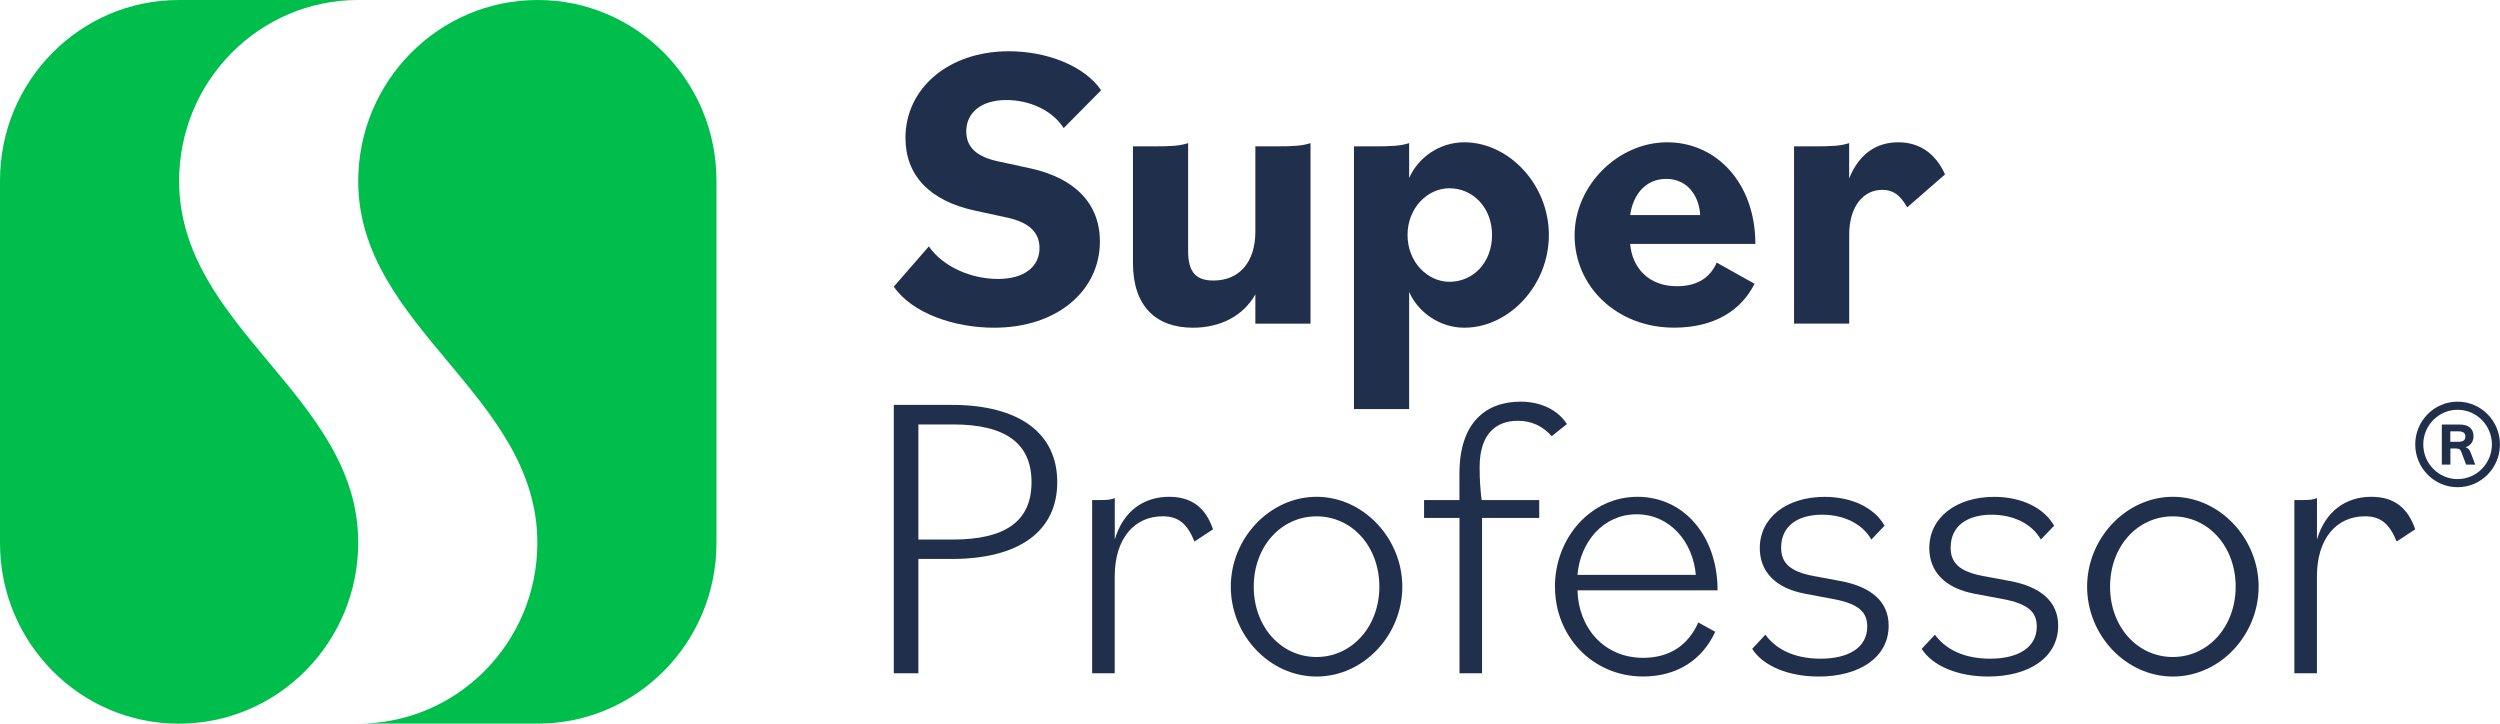 <?xml version="1.0" encoding="UTF-8"?> <svg xmlns="http://www.w3.org/2000/svg" width="190" height="55" viewBox="0 0 190 55" fill="none"><path d="M27.225 13.776C27.225 6.167 33.335 0 40.865 0C48.368 0 54.451 6.144 54.451 13.722V41.274C54.451 48.852 48.368 54.996 40.865 54.996H27.225C34.744 54.996 40.838 48.845 40.838 41.247C40.838 30.032 27.225 24.906 27.225 13.772V13.776Z" fill="#00BE4B"></path><path d="M27.225 41.224C27.225 48.833 21.12 55 13.586 55C6.083 55 0 48.852 0 41.274V13.722C0 6.144 6.083 0 13.586 0H27.225C19.707 0 13.613 6.151 13.613 13.749C13.613 24.964 27.225 30.09 27.225 41.224Z" fill="#00BE4B"></path><path d="M67.929 21.786L70.591 18.728C71.694 20.305 73.833 21.2 75.853 21.2C77.873 21.2 79.003 20.244 79.003 18.851C79.003 17.71 78.27 16.904 76.525 16.534L74.108 16.009C70.652 15.269 68.815 13.321 68.815 10.479C68.815 6.738 72.057 3.895 76.677 3.895C79.614 3.895 82.459 5.041 83.684 6.861L80.84 9.734C79.954 8.342 78.178 7.602 76.494 7.602C74.535 7.602 73.436 8.589 73.436 9.981C73.436 11.215 74.26 11.929 75.883 12.268L78.3 12.793C81.695 13.533 83.593 15.481 83.593 18.354C83.593 22.064 80.381 24.906 75.547 24.906C72.55 24.906 69.335 23.826 67.929 21.786Z" fill="#20304C"></path><path d="M86.105 19.993V11.123H87.544C89.045 11.123 89.626 11.092 90.298 10.876V19.094C90.298 20.733 90.939 21.32 92.226 21.32C94.154 21.32 95.407 19.958 95.407 17.61V11.123H96.846C98.347 11.123 98.927 11.092 99.599 10.876V24.598H95.407V22.373C94.49 24.012 92.745 24.906 90.664 24.906C87.88 24.906 86.105 23.298 86.105 19.993Z" fill="#20304C"></path><path d="M102.902 11.123H104.342C105.812 11.123 106.423 11.092 107.095 10.876V13.533C107.767 11.986 109.39 10.814 111.287 10.814C114.651 10.814 117.714 13.996 117.714 17.86C117.714 21.725 114.655 24.906 111.287 24.906C109.42 24.906 107.771 23.734 107.095 22.187V31.089H102.902V11.123ZM113.395 17.86C113.395 15.789 111.956 14.308 110.153 14.308C108.5 14.308 106.973 15.793 106.973 17.86C106.973 19.927 108.504 21.416 110.153 21.416C111.959 21.416 113.395 19.962 113.395 17.86Z" fill="#20304C"></path><path d="M119.669 17.891C119.669 14.088 122.972 10.814 126.706 10.814C130.441 10.814 133.408 13.903 133.408 18.539H123.892C124.045 20.332 125.271 21.752 127.443 21.752C129.035 21.752 129.982 21.073 130.471 19.958L133.346 21.567C132.338 23.576 130.318 24.902 127.226 24.902C122.88 24.902 119.669 21.782 119.669 17.887V17.891ZM123.892 16.345H129.215C129.123 14.798 128.176 13.595 126.645 13.595C125.022 13.595 124.106 14.833 123.892 16.345Z" fill="#20304C"></path><path d="M136.344 11.123H137.783C139.253 11.123 139.864 11.092 140.536 10.876V13.564C141.331 11.585 142.709 10.814 144.271 10.814C145.832 10.814 147.085 11.616 147.822 13.255L144.947 15.758C144.397 14.802 143.877 14.428 143.049 14.428C141.609 14.428 140.54 15.697 140.54 17.826V24.594H136.348V11.123H136.344Z" fill="#20304C"></path><path d="M67.929 30.772H72.336C77.445 30.772 80.351 32.905 80.351 36.642C80.351 40.379 77.445 42.481 72.336 42.481H69.797V51.166H67.929V30.769V30.772ZM69.797 32.257V41.004H72.427C76.406 41.004 78.396 39.612 78.396 36.646C78.396 33.68 76.406 32.257 72.427 32.257H69.797Z" fill="#20304C"></path><path d="M83.012 38.004H83.562C84.203 38.004 84.478 37.973 84.723 37.849V41C85.364 38.837 86.926 37.757 88.854 37.757C90.569 37.757 91.638 38.59 92.188 40.229L90.779 41.155C90.229 39.793 89.553 39.238 88.362 39.238C86.25 39.238 84.719 40.877 84.719 43.812V51.166H83.004V38L83.012 38.004Z" fill="#20304C"></path><path d="M93.54 44.587C93.54 40.908 96.507 37.757 100.058 37.757C103.609 37.757 106.576 40.908 106.576 44.587C106.576 48.266 103.639 51.417 100.058 51.417C96.476 51.417 93.54 48.266 93.54 44.587ZM104.831 44.587C104.831 41.529 102.75 39.242 100.058 39.242C97.366 39.242 95.285 41.529 95.285 44.587C95.285 47.645 97.366 49.932 100.058 49.932C102.75 49.932 104.831 47.614 104.831 44.587Z" fill="#20304C"></path><path d="M108.225 38.004H110.917V35.994C110.917 32.099 112.937 30.526 115.568 30.526C117.099 30.526 118.382 31.143 119.088 32.226L117.928 33.152C117.286 32.411 116.427 31.98 115.358 31.98C113.705 31.98 112.452 32.967 112.452 35.501C112.452 36.519 112.513 37.294 112.605 38.004H116.981V39.365H112.635V51.17H110.921V39.365H108.229V38.004H108.225Z" fill="#20304C"></path><path d="M118.172 44.618C118.172 40.846 120.925 37.757 124.446 37.757C127.966 37.757 130.536 40.723 130.536 44.865H119.89C119.951 47.676 121.88 49.994 124.877 49.994C126.897 49.994 128.302 49.038 129.07 47.306L130.357 48.016C129.379 50.148 127.451 51.413 124.881 51.413C120.994 51.413 118.18 48.324 118.18 44.614L118.172 44.618ZM119.887 43.692H128.883C128.669 41.189 126.924 39.087 124.385 39.087C121.845 39.087 120.1 41.189 119.887 43.692Z" fill="#20304C"></path><path d="M133.163 49.315L134.171 48.236C134.904 49.254 136.252 50.06 138.364 50.06C140.475 50.06 141.911 49.227 141.911 47.618C141.911 46.538 141.3 45.887 139.28 45.517L137.138 45.115C134.904 44.684 133.743 43.415 133.743 41.656C133.743 39.307 135.825 37.761 138.669 37.761C140.75 37.761 142.465 38.594 143.228 39.955L142.22 41.004C141.579 39.859 140.2 39.118 138.486 39.118C136.649 39.118 135.366 39.951 135.366 41.621C135.366 42.763 136.008 43.446 137.875 43.785L139.864 44.155C142.19 44.587 143.538 45.702 143.538 47.553C143.538 49.932 141.365 51.417 138.215 51.417C135.92 51.417 133.992 50.615 133.167 49.315H133.163Z" fill="#20304C"></path><path d="M146.046 49.315L147.054 48.236C147.788 49.254 149.135 50.06 151.247 50.06C153.359 50.06 154.794 49.227 154.794 47.618C154.794 46.538 154.183 45.887 152.163 45.517L150.021 45.115C147.788 44.684 146.627 43.415 146.627 41.656C146.627 39.307 148.708 37.761 151.553 37.761C153.634 37.761 155.348 38.594 156.112 39.955L155.104 41.004C154.462 39.859 153.084 39.118 151.369 39.118C149.533 39.118 148.25 39.951 148.25 41.621C148.25 42.763 148.891 43.446 150.758 43.785L152.748 44.155C155.073 44.587 156.421 45.702 156.421 47.553C156.421 49.932 154.248 51.417 151.098 51.417C148.803 51.417 146.875 50.615 146.05 49.315H146.046Z" fill="#20304C"></path><path d="M158.62 44.587C158.62 40.908 161.587 37.757 165.138 37.757C168.689 37.757 171.656 40.908 171.656 44.587C171.656 48.266 168.72 51.417 165.138 51.417C161.557 51.417 158.62 48.266 158.62 44.587ZM169.911 44.587C169.911 41.529 167.83 39.242 165.138 39.242C162.446 39.242 160.365 41.529 160.365 44.587C160.365 47.645 162.446 49.932 165.138 49.932C167.83 49.932 169.911 47.614 169.911 44.587Z" fill="#20304C"></path><path d="M174.379 38.004H174.929C175.57 38.004 175.845 37.973 176.09 37.849V41C176.731 38.837 178.293 37.757 180.221 37.757C181.936 37.757 183.005 38.59 183.555 40.229L182.146 41.155C181.596 39.793 180.92 39.238 179.729 39.238C177.617 39.238 176.086 40.877 176.086 43.812V51.166H174.371V38L174.379 38.004Z" fill="#20304C"></path><path d="M188.125 35.312H187.426L187.041 34.297C187.01 34.216 186.961 34.162 186.9 34.132C186.835 34.101 186.754 34.085 186.659 34.085H186.231V35.312H185.578V32.265H186.922C187.274 32.265 187.537 32.342 187.717 32.496C187.896 32.651 187.988 32.87 187.988 33.16C187.988 33.364 187.934 33.538 187.827 33.68C187.72 33.827 187.572 33.931 187.373 33.993C187.552 34.031 187.678 34.155 187.759 34.367L188.121 35.312H188.125ZM186.823 33.576C187.014 33.576 187.152 33.545 187.239 33.48C187.327 33.414 187.369 33.314 187.369 33.179C187.369 33.044 187.327 32.94 187.239 32.878C187.152 32.812 187.014 32.782 186.823 32.782H186.224V33.576H186.823Z" fill="#20304C"></path><path d="M186.777 31.143C188.217 31.143 189.385 32.327 189.385 33.777C189.385 35.227 188.217 36.411 186.777 36.411C185.338 36.411 184.169 35.227 184.169 33.777C184.169 32.327 185.338 31.143 186.777 31.143ZM186.777 30.526C184.998 30.526 183.558 31.983 183.558 33.777C183.558 35.57 185.002 37.028 186.777 37.028C188.553 37.028 189.996 35.57 189.996 33.777C189.996 31.983 188.553 30.526 186.777 30.526Z" fill="#20304C"></path></svg> 